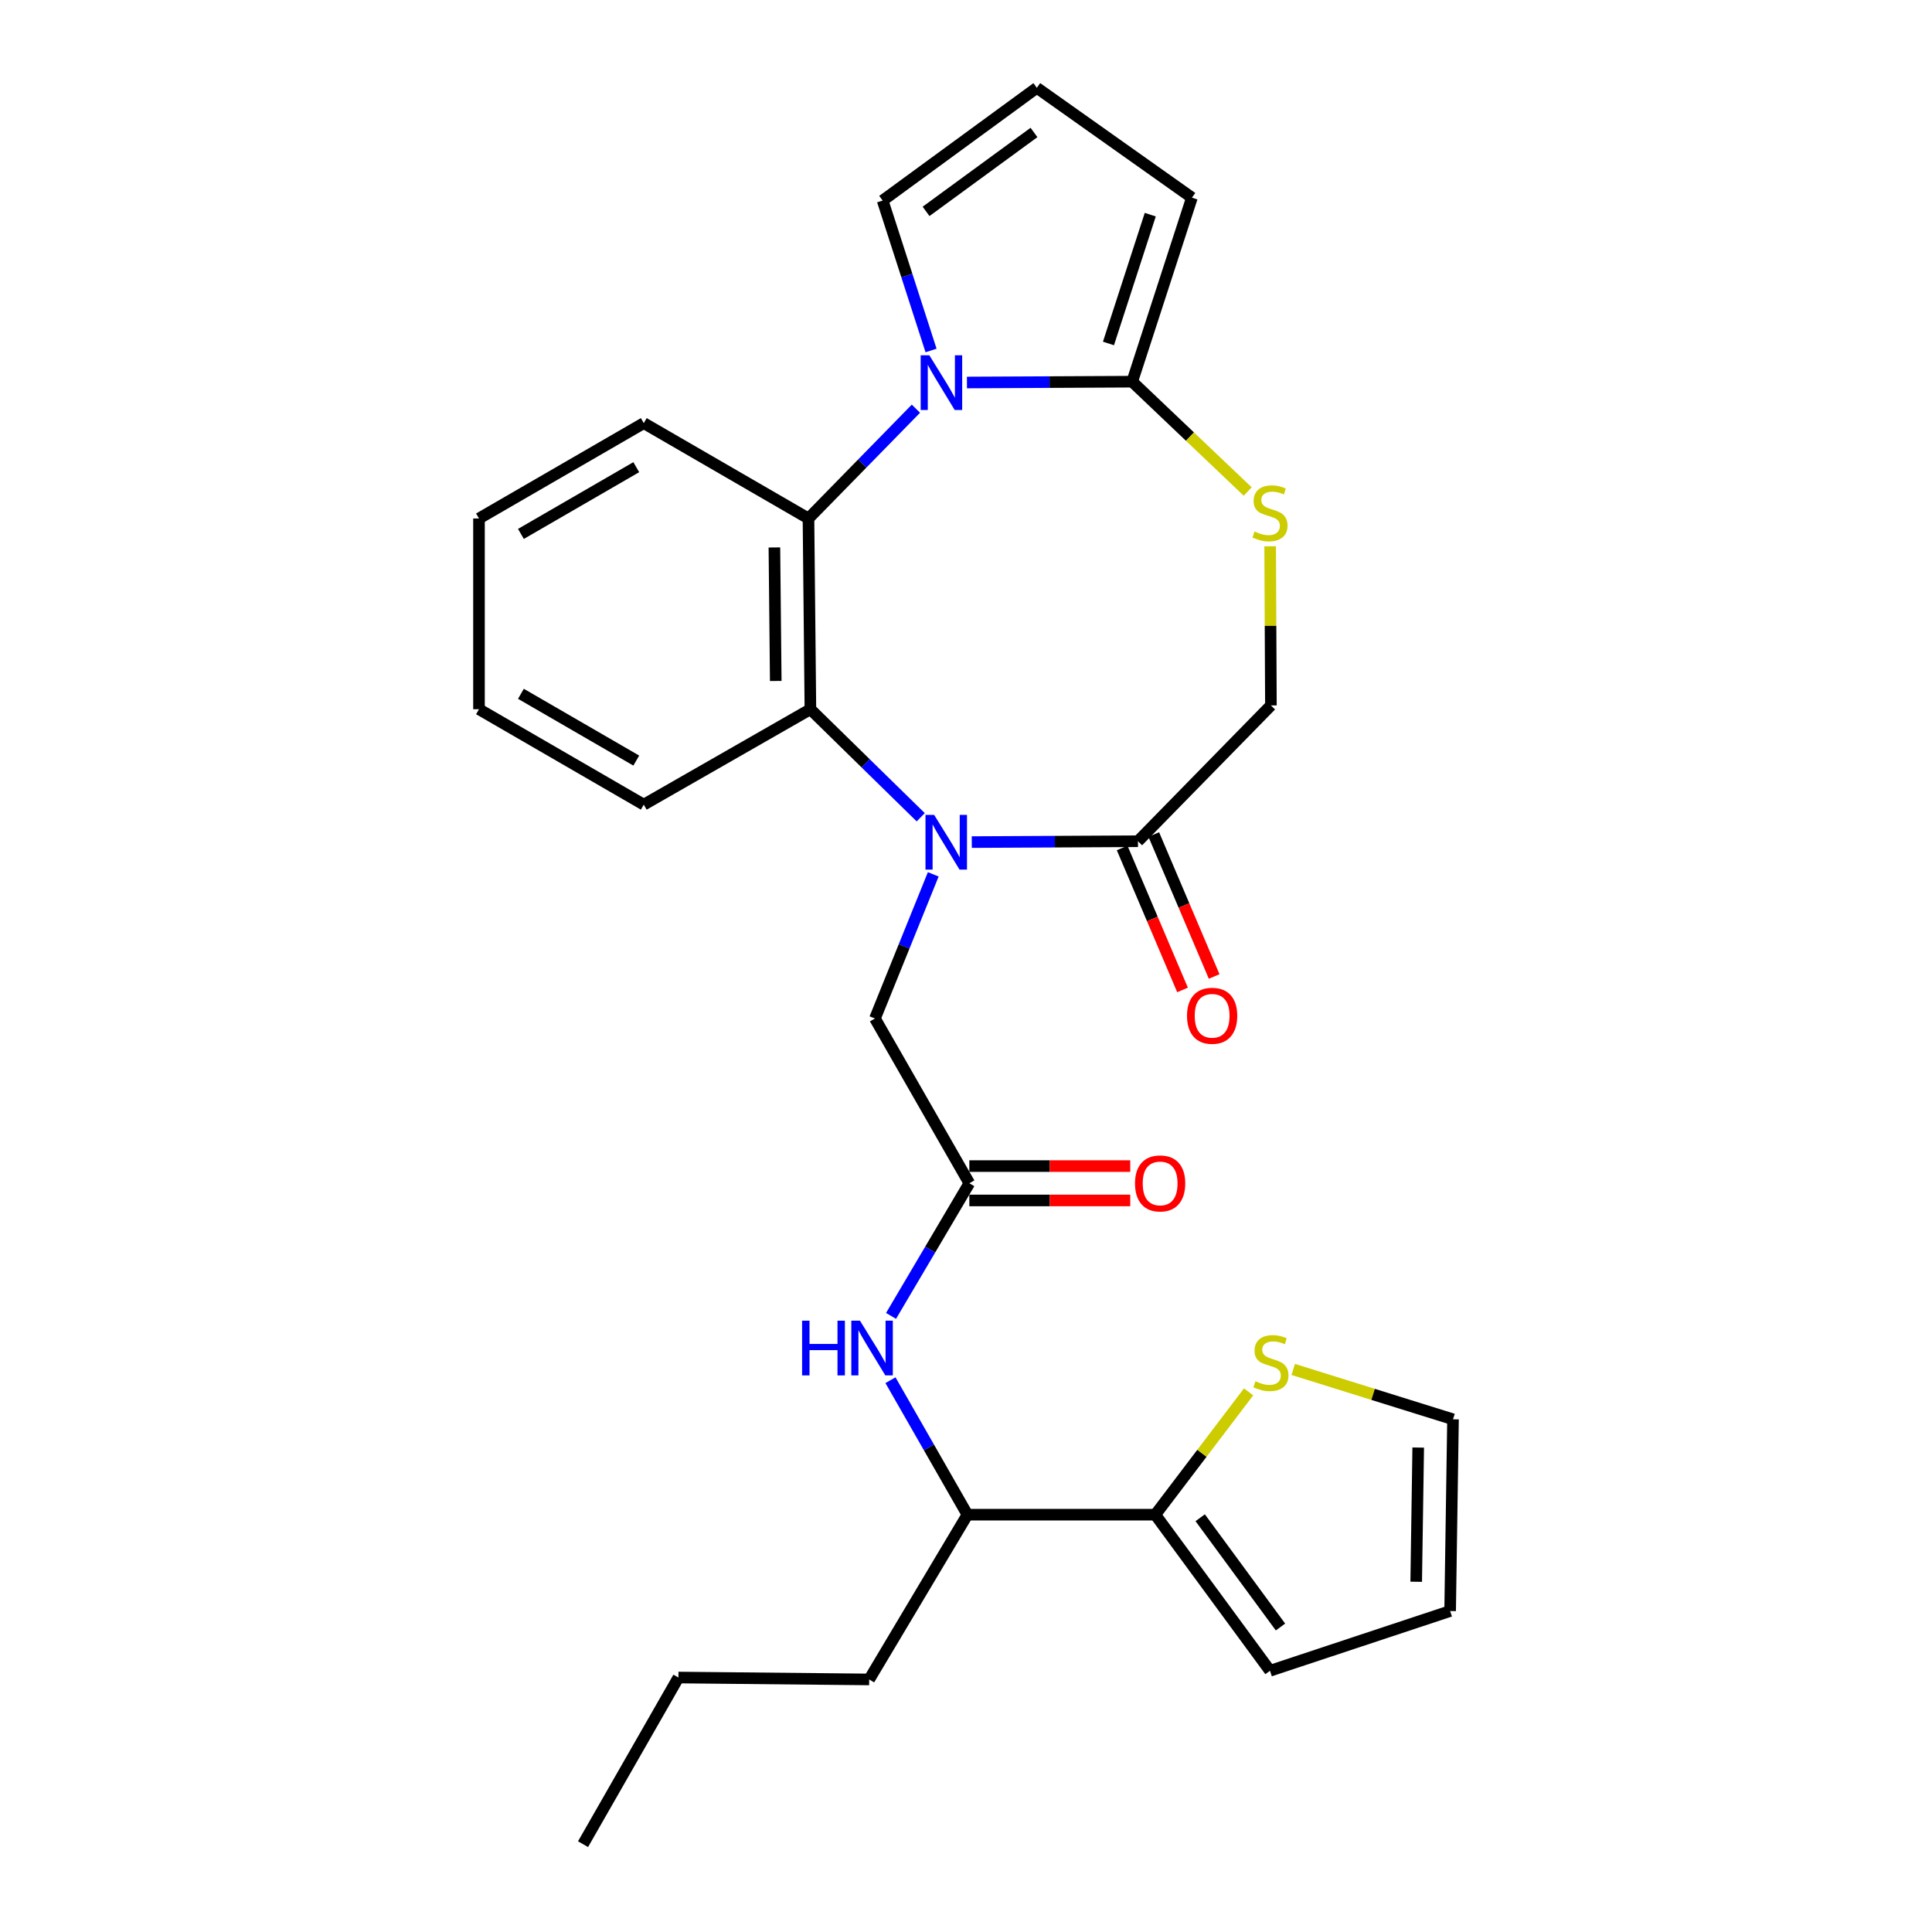 <?xml version='1.0' encoding='iso-8859-1'?>
<svg version='1.1' baseProfile='full'
              xmlns='http://www.w3.org/2000/svg'
                      xmlns:rdkit='http://www.rdkit.org/xml'
                      xmlns:xlink='http://www.w3.org/1999/xlink'
                  xml:space='preserve'
width='1000px' height='1000px' viewBox='0 0 1000 1000'>
<!-- END OF HEADER -->
<rect style='opacity:1.0;fill:#FFFFFF;stroke:none' width='1000' height='1000' x='0' y='0'> </rect>
<path class='bond-2' d='M 476.572,423.012 L 448.018,395.056' style='fill:none;fill-rule:evenodd;stroke:#0000FF;stroke-width:6px;stroke-linecap:butt;stroke-linejoin:miter;stroke-opacity:1' />
<path class='bond-2' d='M 448.018,395.056 L 419.463,367.099' style='fill:none;fill-rule:evenodd;stroke:#000000;stroke-width:6px;stroke-linecap:butt;stroke-linejoin:miter;stroke-opacity:1' />
<path class='bond-4' d='M 502.993,435.867 L 546,435.645' style='fill:none;fill-rule:evenodd;stroke:#0000FF;stroke-width:6px;stroke-linecap:butt;stroke-linejoin:miter;stroke-opacity:1' />
<path class='bond-4' d='M 546,435.645 L 589.006,435.422' style='fill:none;fill-rule:evenodd;stroke:#000000;stroke-width:6px;stroke-linecap:butt;stroke-linejoin:miter;stroke-opacity:1' />
<path class='bond-8' d='M 483.051,452.556 L 467.962,489.866' style='fill:none;fill-rule:evenodd;stroke:#0000FF;stroke-width:6px;stroke-linecap:butt;stroke-linejoin:miter;stroke-opacity:1' />
<path class='bond-8' d='M 467.962,489.866 L 452.873,527.175' style='fill:none;fill-rule:evenodd;stroke:#000000;stroke-width:6px;stroke-linecap:butt;stroke-linejoin:miter;stroke-opacity:1' />
<path class='bond-0' d='M 474.082,211.538 L 446.274,239.954' style='fill:none;fill-rule:evenodd;stroke:#0000FF;stroke-width:6px;stroke-linecap:butt;stroke-linejoin:miter;stroke-opacity:1' />
<path class='bond-0' d='M 446.274,239.954 L 418.465,268.369' style='fill:none;fill-rule:evenodd;stroke:#000000;stroke-width:6px;stroke-linecap:butt;stroke-linejoin:miter;stroke-opacity:1' />
<path class='bond-11' d='M 481.911,181.414 L 469.384,142.611' style='fill:none;fill-rule:evenodd;stroke:#0000FF;stroke-width:6px;stroke-linecap:butt;stroke-linejoin:miter;stroke-opacity:1' />
<path class='bond-11' d='M 469.384,142.611 L 456.856,103.807' style='fill:none;fill-rule:evenodd;stroke:#000000;stroke-width:6px;stroke-linecap:butt;stroke-linejoin:miter;stroke-opacity:1' />
<path class='bond-28' d='M 500.491,197.984 L 543.256,197.77' style='fill:none;fill-rule:evenodd;stroke:#0000FF;stroke-width:6px;stroke-linecap:butt;stroke-linejoin:miter;stroke-opacity:1' />
<path class='bond-28' d='M 543.256,197.77 L 586.022,197.556' style='fill:none;fill-rule:evenodd;stroke:#000000;stroke-width:6px;stroke-linecap:butt;stroke-linejoin:miter;stroke-opacity:1' />
<path class='bond-1' d='M 586.022,197.556 L 615.915,225.983' style='fill:none;fill-rule:evenodd;stroke:#000000;stroke-width:6px;stroke-linecap:butt;stroke-linejoin:miter;stroke-opacity:1' />
<path class='bond-1' d='M 615.915,225.983 L 645.808,254.41' style='fill:none;fill-rule:evenodd;stroke:#CCCC00;stroke-width:6px;stroke-linecap:butt;stroke-linejoin:miter;stroke-opacity:1' />
<path class='bond-13' d='M 586.022,197.556 L 616.932,102.315' style='fill:none;fill-rule:evenodd;stroke:#000000;stroke-width:6px;stroke-linecap:butt;stroke-linejoin:miter;stroke-opacity:1' />
<path class='bond-13' d='M 573.739,177.779 L 595.377,111.11' style='fill:none;fill-rule:evenodd;stroke:#000000;stroke-width:6px;stroke-linecap:butt;stroke-linejoin:miter;stroke-opacity:1' />
<path class='bond-3' d='M 419.463,367.099 L 418.465,268.369' style='fill:none;fill-rule:evenodd;stroke:#000000;stroke-width:6px;stroke-linecap:butt;stroke-linejoin:miter;stroke-opacity:1' />
<path class='bond-3' d='M 401.527,352.469 L 400.828,283.359' style='fill:none;fill-rule:evenodd;stroke:#000000;stroke-width:6px;stroke-linecap:butt;stroke-linejoin:miter;stroke-opacity:1' />
<path class='bond-21' d='M 419.463,367.099 L 333.214,416.479' style='fill:none;fill-rule:evenodd;stroke:#000000;stroke-width:6px;stroke-linecap:butt;stroke-linejoin:miter;stroke-opacity:1' />
<path class='bond-22' d='M 418.465,268.369 L 333.214,219.01' style='fill:none;fill-rule:evenodd;stroke:#000000;stroke-width:6px;stroke-linecap:butt;stroke-linejoin:miter;stroke-opacity:1' />
<path class='bond-12' d='M 589.006,435.422 L 657.823,365.132' style='fill:none;fill-rule:evenodd;stroke:#000000;stroke-width:6px;stroke-linecap:butt;stroke-linejoin:miter;stroke-opacity:1' />
<path class='bond-17' d='M 580.822,438.903 L 596.45,475.647' style='fill:none;fill-rule:evenodd;stroke:#000000;stroke-width:6px;stroke-linecap:butt;stroke-linejoin:miter;stroke-opacity:1' />
<path class='bond-17' d='M 596.45,475.647 L 612.079,512.392' style='fill:none;fill-rule:evenodd;stroke:#FF0000;stroke-width:6px;stroke-linecap:butt;stroke-linejoin:miter;stroke-opacity:1' />
<path class='bond-17' d='M 597.19,431.941 L 612.819,468.685' style='fill:none;fill-rule:evenodd;stroke:#000000;stroke-width:6px;stroke-linecap:butt;stroke-linejoin:miter;stroke-opacity:1' />
<path class='bond-17' d='M 612.819,468.685 L 628.447,505.43' style='fill:none;fill-rule:evenodd;stroke:#FF0000;stroke-width:6px;stroke-linecap:butt;stroke-linejoin:miter;stroke-opacity:1' />
<path class='bond-5' d='M 657.431,282.759 L 657.627,323.946' style='fill:none;fill-rule:evenodd;stroke:#CCCC00;stroke-width:6px;stroke-linecap:butt;stroke-linejoin:miter;stroke-opacity:1' />
<path class='bond-5' d='M 657.627,323.946 L 657.823,365.132' style='fill:none;fill-rule:evenodd;stroke:#000000;stroke-width:6px;stroke-linecap:butt;stroke-linejoin:miter;stroke-opacity:1' />
<path class='bond-6' d='M 501.729,612.455 L 452.873,527.175' style='fill:none;fill-rule:evenodd;stroke:#000000;stroke-width:6px;stroke-linecap:butt;stroke-linejoin:miter;stroke-opacity:1' />
<path class='bond-9' d='M 501.729,612.455 L 481.466,646.783' style='fill:none;fill-rule:evenodd;stroke:#000000;stroke-width:6px;stroke-linecap:butt;stroke-linejoin:miter;stroke-opacity:1' />
<path class='bond-9' d='M 481.466,646.783 L 461.202,681.11' style='fill:none;fill-rule:evenodd;stroke:#0000FF;stroke-width:6px;stroke-linecap:butt;stroke-linejoin:miter;stroke-opacity:1' />
<path class='bond-19' d='M 501.729,621.349 L 543.37,621.349' style='fill:none;fill-rule:evenodd;stroke:#000000;stroke-width:6px;stroke-linecap:butt;stroke-linejoin:miter;stroke-opacity:1' />
<path class='bond-19' d='M 543.37,621.349 L 585.01,621.349' style='fill:none;fill-rule:evenodd;stroke:#FF0000;stroke-width:6px;stroke-linecap:butt;stroke-linejoin:miter;stroke-opacity:1' />
<path class='bond-19' d='M 501.729,603.562 L 543.37,603.562' style='fill:none;fill-rule:evenodd;stroke:#000000;stroke-width:6px;stroke-linecap:butt;stroke-linejoin:miter;stroke-opacity:1' />
<path class='bond-19' d='M 543.37,603.562 L 585.01,603.562' style='fill:none;fill-rule:evenodd;stroke:#FF0000;stroke-width:6px;stroke-linecap:butt;stroke-linejoin:miter;stroke-opacity:1' />
<path class='bond-7' d='M 597.979,783.995 L 500.741,783.995' style='fill:none;fill-rule:evenodd;stroke:#000000;stroke-width:6px;stroke-linecap:butt;stroke-linejoin:miter;stroke-opacity:1' />
<path class='bond-10' d='M 597.979,783.995 L 622.124,752.21' style='fill:none;fill-rule:evenodd;stroke:#000000;stroke-width:6px;stroke-linecap:butt;stroke-linejoin:miter;stroke-opacity:1' />
<path class='bond-10' d='M 622.124,752.21 L 646.27,720.425' style='fill:none;fill-rule:evenodd;stroke:#CCCC00;stroke-width:6px;stroke-linecap:butt;stroke-linejoin:miter;stroke-opacity:1' />
<path class='bond-16' d='M 597.979,783.995 L 657.349,864.789' style='fill:none;fill-rule:evenodd;stroke:#000000;stroke-width:6px;stroke-linecap:butt;stroke-linejoin:miter;stroke-opacity:1' />
<path class='bond-16' d='M 621.218,785.581 L 662.777,842.137' style='fill:none;fill-rule:evenodd;stroke:#000000;stroke-width:6px;stroke-linecap:butt;stroke-linejoin:miter;stroke-opacity:1' />
<path class='bond-14' d='M 460.907,714.39 L 480.824,749.192' style='fill:none;fill-rule:evenodd;stroke:#0000FF;stroke-width:6px;stroke-linecap:butt;stroke-linejoin:miter;stroke-opacity:1' />
<path class='bond-14' d='M 480.824,749.192 L 500.741,783.995' style='fill:none;fill-rule:evenodd;stroke:#000000;stroke-width:6px;stroke-linecap:butt;stroke-linejoin:miter;stroke-opacity:1' />
<path class='bond-18' d='M 669.372,708.821 L 710.724,721.728' style='fill:none;fill-rule:evenodd;stroke:#CCCC00;stroke-width:6px;stroke-linecap:butt;stroke-linejoin:miter;stroke-opacity:1' />
<path class='bond-18' d='M 710.724,721.728 L 752.076,734.635' style='fill:none;fill-rule:evenodd;stroke:#000000;stroke-width:6px;stroke-linecap:butt;stroke-linejoin:miter;stroke-opacity:1' />
<path class='bond-15' d='M 456.856,103.807 L 536.662,45.455' style='fill:none;fill-rule:evenodd;stroke:#000000;stroke-width:6px;stroke-linecap:butt;stroke-linejoin:miter;stroke-opacity:1' />
<path class='bond-15' d='M 479.325,109.413 L 535.189,68.566' style='fill:none;fill-rule:evenodd;stroke:#000000;stroke-width:6px;stroke-linecap:butt;stroke-linejoin:miter;stroke-opacity:1' />
<path class='bond-30' d='M 616.932,102.315 L 536.662,45.455' style='fill:none;fill-rule:evenodd;stroke:#000000;stroke-width:6px;stroke-linecap:butt;stroke-linejoin:miter;stroke-opacity:1' />
<path class='bond-23' d='M 500.741,783.995 L 449.889,869.275' style='fill:none;fill-rule:evenodd;stroke:#000000;stroke-width:6px;stroke-linecap:butt;stroke-linejoin:miter;stroke-opacity:1' />
<path class='bond-20' d='M 657.349,864.789 L 750.584,833.868' style='fill:none;fill-rule:evenodd;stroke:#000000;stroke-width:6px;stroke-linecap:butt;stroke-linejoin:miter;stroke-opacity:1' />
<path class='bond-31' d='M 752.076,734.635 L 750.584,833.868' style='fill:none;fill-rule:evenodd;stroke:#000000;stroke-width:6px;stroke-linecap:butt;stroke-linejoin:miter;stroke-opacity:1' />
<path class='bond-31' d='M 734.067,749.252 L 733.023,818.716' style='fill:none;fill-rule:evenodd;stroke:#000000;stroke-width:6px;stroke-linecap:butt;stroke-linejoin:miter;stroke-opacity:1' />
<path class='bond-26' d='M 333.214,416.479 L 247.924,367.099' style='fill:none;fill-rule:evenodd;stroke:#000000;stroke-width:6px;stroke-linecap:butt;stroke-linejoin:miter;stroke-opacity:1' />
<path class='bond-26' d='M 329.333,393.678 L 269.63,359.112' style='fill:none;fill-rule:evenodd;stroke:#000000;stroke-width:6px;stroke-linecap:butt;stroke-linejoin:miter;stroke-opacity:1' />
<path class='bond-29' d='M 333.214,219.01 L 247.924,268.369' style='fill:none;fill-rule:evenodd;stroke:#000000;stroke-width:6px;stroke-linecap:butt;stroke-linejoin:miter;stroke-opacity:1' />
<path class='bond-29' d='M 329.33,241.809 L 269.627,276.36' style='fill:none;fill-rule:evenodd;stroke:#000000;stroke-width:6px;stroke-linecap:butt;stroke-linejoin:miter;stroke-opacity:1' />
<path class='bond-24' d='M 449.889,869.275 L 351.15,868.287' style='fill:none;fill-rule:evenodd;stroke:#000000;stroke-width:6px;stroke-linecap:butt;stroke-linejoin:miter;stroke-opacity:1' />
<path class='bond-27' d='M 351.15,868.287 L 301.78,954.545' style='fill:none;fill-rule:evenodd;stroke:#000000;stroke-width:6px;stroke-linecap:butt;stroke-linejoin:miter;stroke-opacity:1' />
<path class='bond-25' d='M 247.924,268.369 L 247.924,367.099' style='fill:none;fill-rule:evenodd;stroke:#000000;stroke-width:6px;stroke-linecap:butt;stroke-linejoin:miter;stroke-opacity:1' />
<path  class='atom-0' d='M 483.512 421.776
L 492.792 436.776
Q 493.712 438.256, 495.192 440.936
Q 496.672 443.616, 496.752 443.776
L 496.752 421.776
L 500.512 421.776
L 500.512 450.096
L 496.632 450.096
L 486.672 433.696
Q 485.512 431.776, 484.272 429.576
Q 483.072 427.376, 482.712 426.696
L 482.712 450.096
L 479.032 450.096
L 479.032 421.776
L 483.512 421.776
' fill='#0000FF'/>
<path  class='atom-1' d='M 481.022 183.89
L 490.302 198.89
Q 491.222 200.37, 492.702 203.05
Q 494.182 205.73, 494.262 205.89
L 494.262 183.89
L 498.022 183.89
L 498.022 212.21
L 494.142 212.21
L 484.182 195.81
Q 483.022 193.89, 481.782 191.69
Q 480.582 189.49, 480.222 188.81
L 480.222 212.21
L 476.542 212.21
L 476.542 183.89
L 481.022 183.89
' fill='#0000FF'/>
<path  class='atom-6' d='M 649.349 275.105
Q 649.669 275.225, 650.989 275.785
Q 652.309 276.345, 653.749 276.705
Q 655.229 277.025, 656.669 277.025
Q 659.349 277.025, 660.909 275.745
Q 662.469 274.425, 662.469 272.145
Q 662.469 270.585, 661.669 269.625
Q 660.909 268.665, 659.709 268.145
Q 658.509 267.625, 656.509 267.025
Q 653.989 266.265, 652.469 265.545
Q 650.989 264.825, 649.909 263.305
Q 648.869 261.785, 648.869 259.225
Q 648.869 255.665, 651.269 253.465
Q 653.709 251.265, 658.509 251.265
Q 661.789 251.265, 665.509 252.825
L 664.589 255.905
Q 661.189 254.505, 658.629 254.505
Q 655.869 254.505, 654.349 255.665
Q 652.829 256.785, 652.869 258.745
Q 652.869 260.265, 653.629 261.185
Q 654.429 262.105, 655.549 262.625
Q 656.709 263.145, 658.629 263.745
Q 661.189 264.545, 662.709 265.345
Q 664.229 266.145, 665.309 267.785
Q 666.429 269.385, 666.429 272.145
Q 666.429 276.065, 663.789 278.185
Q 661.189 280.265, 656.829 280.265
Q 654.309 280.265, 652.389 279.705
Q 650.509 279.185, 648.269 278.265
L 649.349 275.105
' fill='#CCCC00'/>
<path  class='atom-10' d='M 415.161 683.586
L 419.001 683.586
L 419.001 695.626
L 433.481 695.626
L 433.481 683.586
L 437.321 683.586
L 437.321 711.906
L 433.481 711.906
L 433.481 698.826
L 419.001 698.826
L 419.001 711.906
L 415.161 711.906
L 415.161 683.586
' fill='#0000FF'/>
<path  class='atom-10' d='M 445.121 683.586
L 454.401 698.586
Q 455.321 700.066, 456.801 702.746
Q 458.281 705.426, 458.361 705.586
L 458.361 683.586
L 462.121 683.586
L 462.121 711.906
L 458.241 711.906
L 448.281 695.506
Q 447.121 693.586, 445.881 691.386
Q 444.681 689.186, 444.321 688.506
L 444.321 711.906
L 440.641 711.906
L 440.641 683.586
L 445.121 683.586
' fill='#0000FF'/>
<path  class='atom-11' d='M 649.823 714.936
Q 650.143 715.056, 651.463 715.616
Q 652.783 716.176, 654.223 716.536
Q 655.703 716.856, 657.143 716.856
Q 659.823 716.856, 661.383 715.576
Q 662.943 714.256, 662.943 711.976
Q 662.943 710.416, 662.143 709.456
Q 661.383 708.496, 660.183 707.976
Q 658.983 707.456, 656.983 706.856
Q 654.463 706.096, 652.943 705.376
Q 651.463 704.656, 650.383 703.136
Q 649.343 701.616, 649.343 699.056
Q 649.343 695.496, 651.743 693.296
Q 654.183 691.096, 658.983 691.096
Q 662.263 691.096, 665.983 692.656
L 665.063 695.736
Q 661.663 694.336, 659.103 694.336
Q 656.343 694.336, 654.823 695.496
Q 653.303 696.616, 653.343 698.576
Q 653.343 700.096, 654.103 701.016
Q 654.903 701.936, 656.023 702.456
Q 657.183 702.976, 659.103 703.576
Q 661.663 704.376, 663.183 705.176
Q 664.703 705.976, 665.783 707.616
Q 666.903 709.216, 666.903 711.976
Q 666.903 715.896, 664.263 718.016
Q 661.663 720.096, 657.303 720.096
Q 654.783 720.096, 652.863 719.536
Q 650.983 719.016, 648.743 718.096
L 649.823 714.936
' fill='#CCCC00'/>
<path  class='atom-18' d='M 614.397 525.763
Q 614.397 518.963, 617.757 515.163
Q 621.117 511.363, 627.397 511.363
Q 633.677 511.363, 637.037 515.163
Q 640.397 518.963, 640.397 525.763
Q 640.397 532.643, 636.997 536.563
Q 633.597 540.443, 627.397 540.443
Q 621.157 540.443, 617.757 536.563
Q 614.397 532.683, 614.397 525.763
M 627.397 537.243
Q 631.717 537.243, 634.037 534.363
Q 636.397 531.443, 636.397 525.763
Q 636.397 520.203, 634.037 517.403
Q 631.717 514.563, 627.397 514.563
Q 623.077 514.563, 620.717 517.363
Q 618.397 520.163, 618.397 525.763
Q 618.397 531.483, 620.717 534.363
Q 623.077 537.243, 627.397 537.243
' fill='#FF0000'/>
<path  class='atom-20' d='M 587.479 612.535
Q 587.479 605.735, 590.839 601.935
Q 594.199 598.135, 600.479 598.135
Q 606.759 598.135, 610.119 601.935
Q 613.479 605.735, 613.479 612.535
Q 613.479 619.415, 610.079 623.335
Q 606.679 627.215, 600.479 627.215
Q 594.239 627.215, 590.839 623.335
Q 587.479 619.455, 587.479 612.535
M 600.479 624.015
Q 604.799 624.015, 607.119 621.135
Q 609.479 618.215, 609.479 612.535
Q 609.479 606.975, 607.119 604.175
Q 604.799 601.335, 600.479 601.335
Q 596.159 601.335, 593.799 604.135
Q 591.479 606.935, 591.479 612.535
Q 591.479 618.255, 593.799 621.135
Q 596.159 624.015, 600.479 624.015
' fill='#FF0000'/>
</svg>
